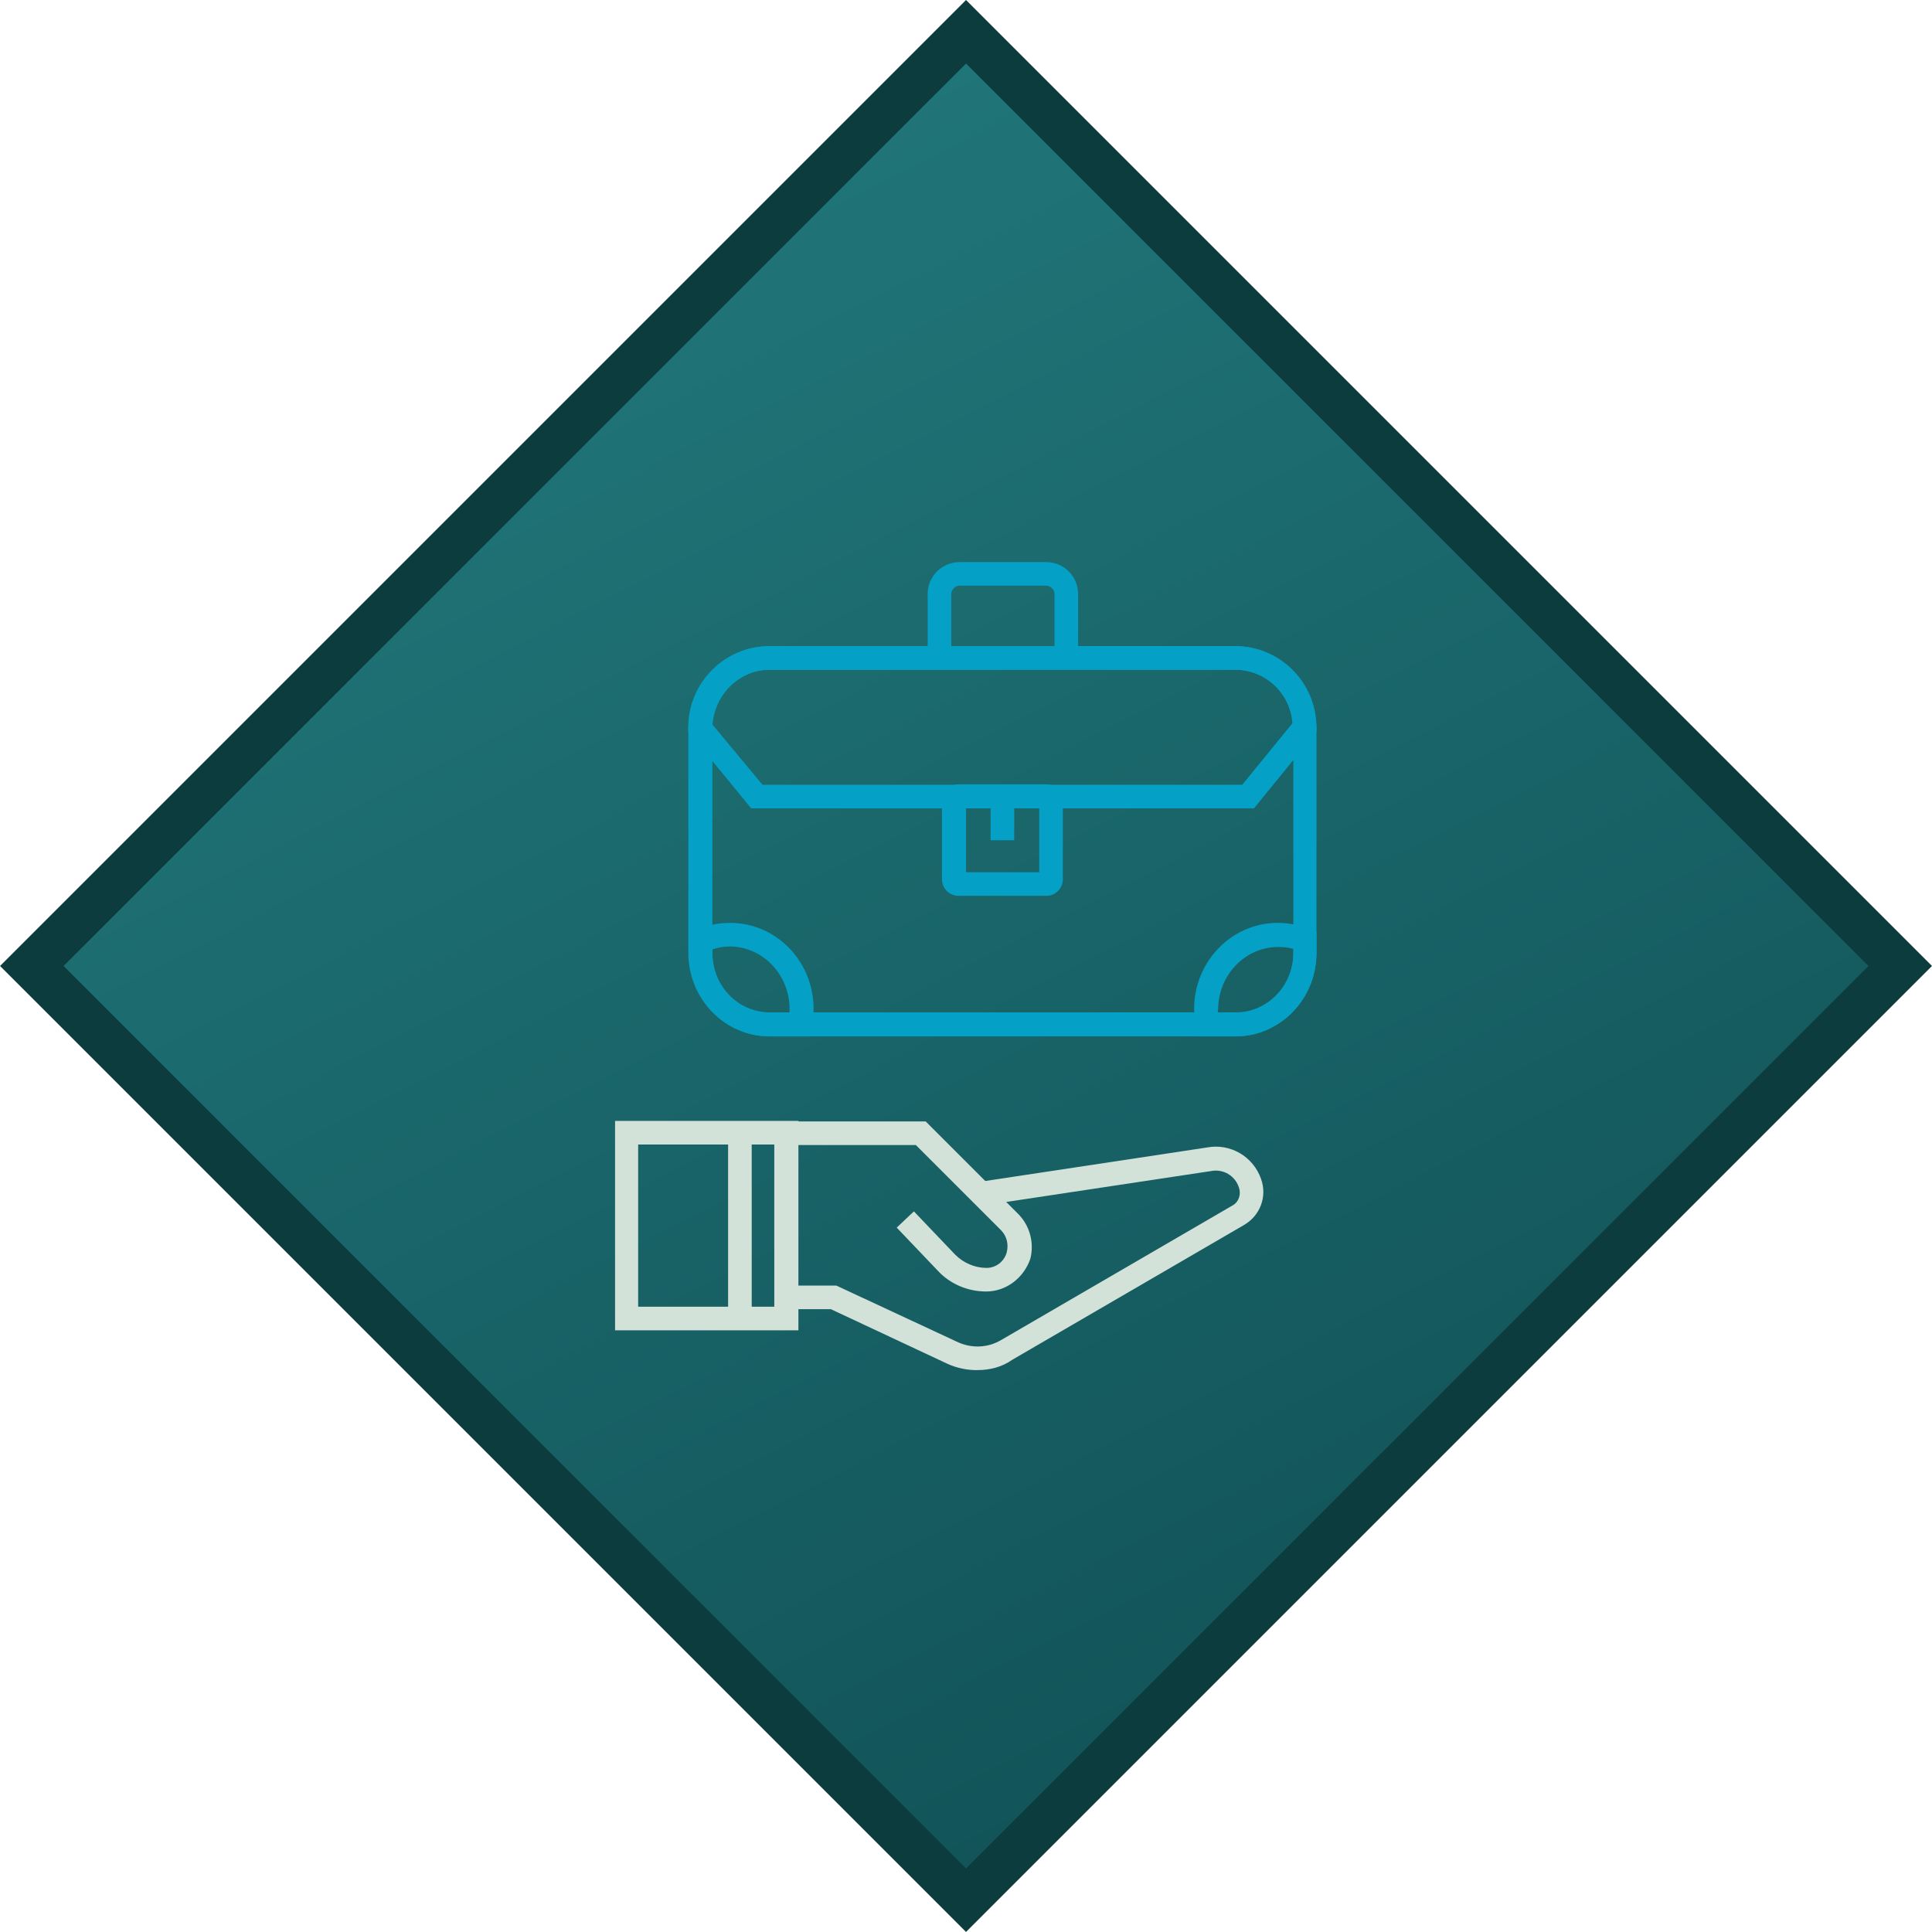 <?xml version="1.0" encoding="UTF-8"?>
<svg id="Layer_2" data-name="Layer 2" xmlns="http://www.w3.org/2000/svg" xmlns:xlink="http://www.w3.org/1999/xlink" viewBox="0 0 338.05 338.05">
  <defs>
    <style>
      .cls-1 {
        fill: url(#linear-gradient);
        stroke: #0c3c3d;
        stroke-miterlimit: 10;
        stroke-width: 7.86px;
      }

      .cls-2 {
        fill: #04a0c5;
      }

      .cls-2, .cls-3 {
        stroke-width: 0px;
      }

      .cls-3 {
        fill: #d2e2d8;
      }
    </style>
    <linearGradient id="linear-gradient" x1="23.99" y1="-114.39" x2="241.47" y2="310.6" gradientTransform="translate(169.02 -70.01) rotate(45)" gradientUnits="userSpaceOnUse">
      <stop offset="0" stop-color="#288a8c"/>
      <stop offset=".37" stop-color="#207578"/>
      <stop offset="1" stop-color="#115257"/>
    </linearGradient>
  </defs>
  <g id="Layer_1_copy" data-name="Layer 1 copy">
    <g id="_09_ON" data-name="09 ON">
      <rect class="cls-1" x="53.44" y="53.44" width="231.17" height="231.17" transform="translate(-70.01 169.02) rotate(-45)"/>
      <g>
        <path class="cls-2" d="M216.16,181.34h-81.53c-7.83,0-14.19-6.54-14.19-14.62v-39.13c0-8,6.36-14.53,14.19-14.53h81.53c7.83,0,14.19,6.54,14.19,14.53v39.13c0,8.08-6.36,14.62-14.19,14.62ZM134.71,117.19c-5.5,0-10.06,4.64-10.06,10.41v39.13c0,5.76,4.47,10.41,10.06,10.41h81.53c5.5,0,10.06-4.64,10.06-10.41v-39.13c0-5.76-4.47-10.41-10.06-10.41h-81.53Z"/>
        <path class="cls-2" d="M219.42,141.44h-87.98l-11.01-13.42v-.77c0-7.83,6.36-14.19,14.19-14.19h81.53c7.83,0,14.19,6.36,14.19,14.19v.77l-10.92,13.42ZM133.42,137.31h83.94l8.77-10.75c-.34-5.25-4.73-9.37-10.06-9.37h-81.53c-5.33,0-9.63,4.13-10.06,9.37l8.94,10.75Z"/>
        <path class="cls-2" d="M188.64,115.12h-4.13v-11.18c0-.77-.69-1.46-1.46-1.46h-15.14c-.77,0-1.46.69-1.46,1.46v11.18h-4.13v-11.18c0-3.1,2.49-5.59,5.59-5.59h15.14c3.1,0,5.59,2.49,5.59,5.59v11.18Z"/>
        <path class="cls-2" d="M183.05,156.75h-15.31c-1.63,0-2.92-1.29-2.92-2.92v-13.67c0-1.63,1.29-2.92,2.92-2.92h15.31c1.63,0,2.92,1.29,2.92,2.92v13.67c0,1.63-1.29,2.92-2.92,2.92ZM169.03,152.62h12.81v-11.18h-12.81v11.18Z"/>
        <rect class="cls-2" x="173.33" y="139.37" width="4.13" height="7.65"/>
        <path class="cls-2" d="M216.16,181.34h-6.54l-.34-1.63c-.17-1.03-.34-2.06-.34-3.18,0-8.26,6.54-15.05,14.62-15.05,1.89,0,3.78.34,5.5,1.12l1.29.52v3.61c0,8.08-6.36,14.62-14.19,14.62ZM213.15,177.22h3.1c5.5,0,10.06-4.64,10.06-10.41v-.77c-.86-.26-1.72-.34-2.67-.34-5.76,0-10.49,4.9-10.49,10.92-.09.17-.09.34,0,.6Z"/>
        <path class="cls-2" d="M141.68,181.34h-6.97c-7.83,0-14.19-6.54-14.19-14.62v-3.35l1.2-.6c1.89-.86,3.87-1.29,6.02-1.29,8.08,0,14.62,6.71,14.62,15.05,0,1.03-.09,2.15-.34,3.18l-.34,1.63ZM124.65,166.12v.69c0,5.76,4.47,10.41,10.06,10.41h3.44v-.69c0-6.02-4.73-10.92-10.49-10.92-1.03,0-2.06.17-3.01.52Z"/>
        <g>
          <path class="cls-3" d="M139.7,232.77h-32.08v-36.64h32.08v36.64ZM111.66,228.64h23.82v-28.38h-23.82v28.38h0Z"/>
          <rect class="cls-3" x="127.4" y="198.37" width="4.13" height="32.51"/>
          <path class="cls-3" d="M171.01,239.74c-1.81,0-3.53-.34-5.25-1.12l-20.38-9.55h-6.36v-4.13h7.31l21.24,9.89c2.41,1.12,5.25,1.03,7.57-.34l40.51-23.56c1.12-.6,1.55-1.98,1.12-3.18-.69-2.06-2.75-3.27-4.9-2.84l-39.9,6.02-.6-4.13,39.82-6.02c4.04-.77,8.08,1.55,9.46,5.5,1.12,3.1-.17,6.45-3.01,8.08l-40.51,23.56c-1.81,1.29-3.96,1.81-6.11,1.81Z"/>
          <path class="cls-3" d="M172.55,225.98c-3.18,0-6.28-1.29-8.43-3.61l-7.22-7.57,3.01-2.84,7.22,7.57c1.46,1.46,3.44,2.32,5.5,2.32,1.63,0,3.1-1.12,3.53-2.75.34-1.38,0-2.84-1.03-3.87l-14.88-14.88h-22.53v-4.13h24.25l16.17,16.17c2.06,2.06,2.84,5.07,2.15,7.83-1.12,3.35-4.21,5.76-7.74,5.76Z"/>
        </g>
      </g>
    </g>
  </g>
</svg>